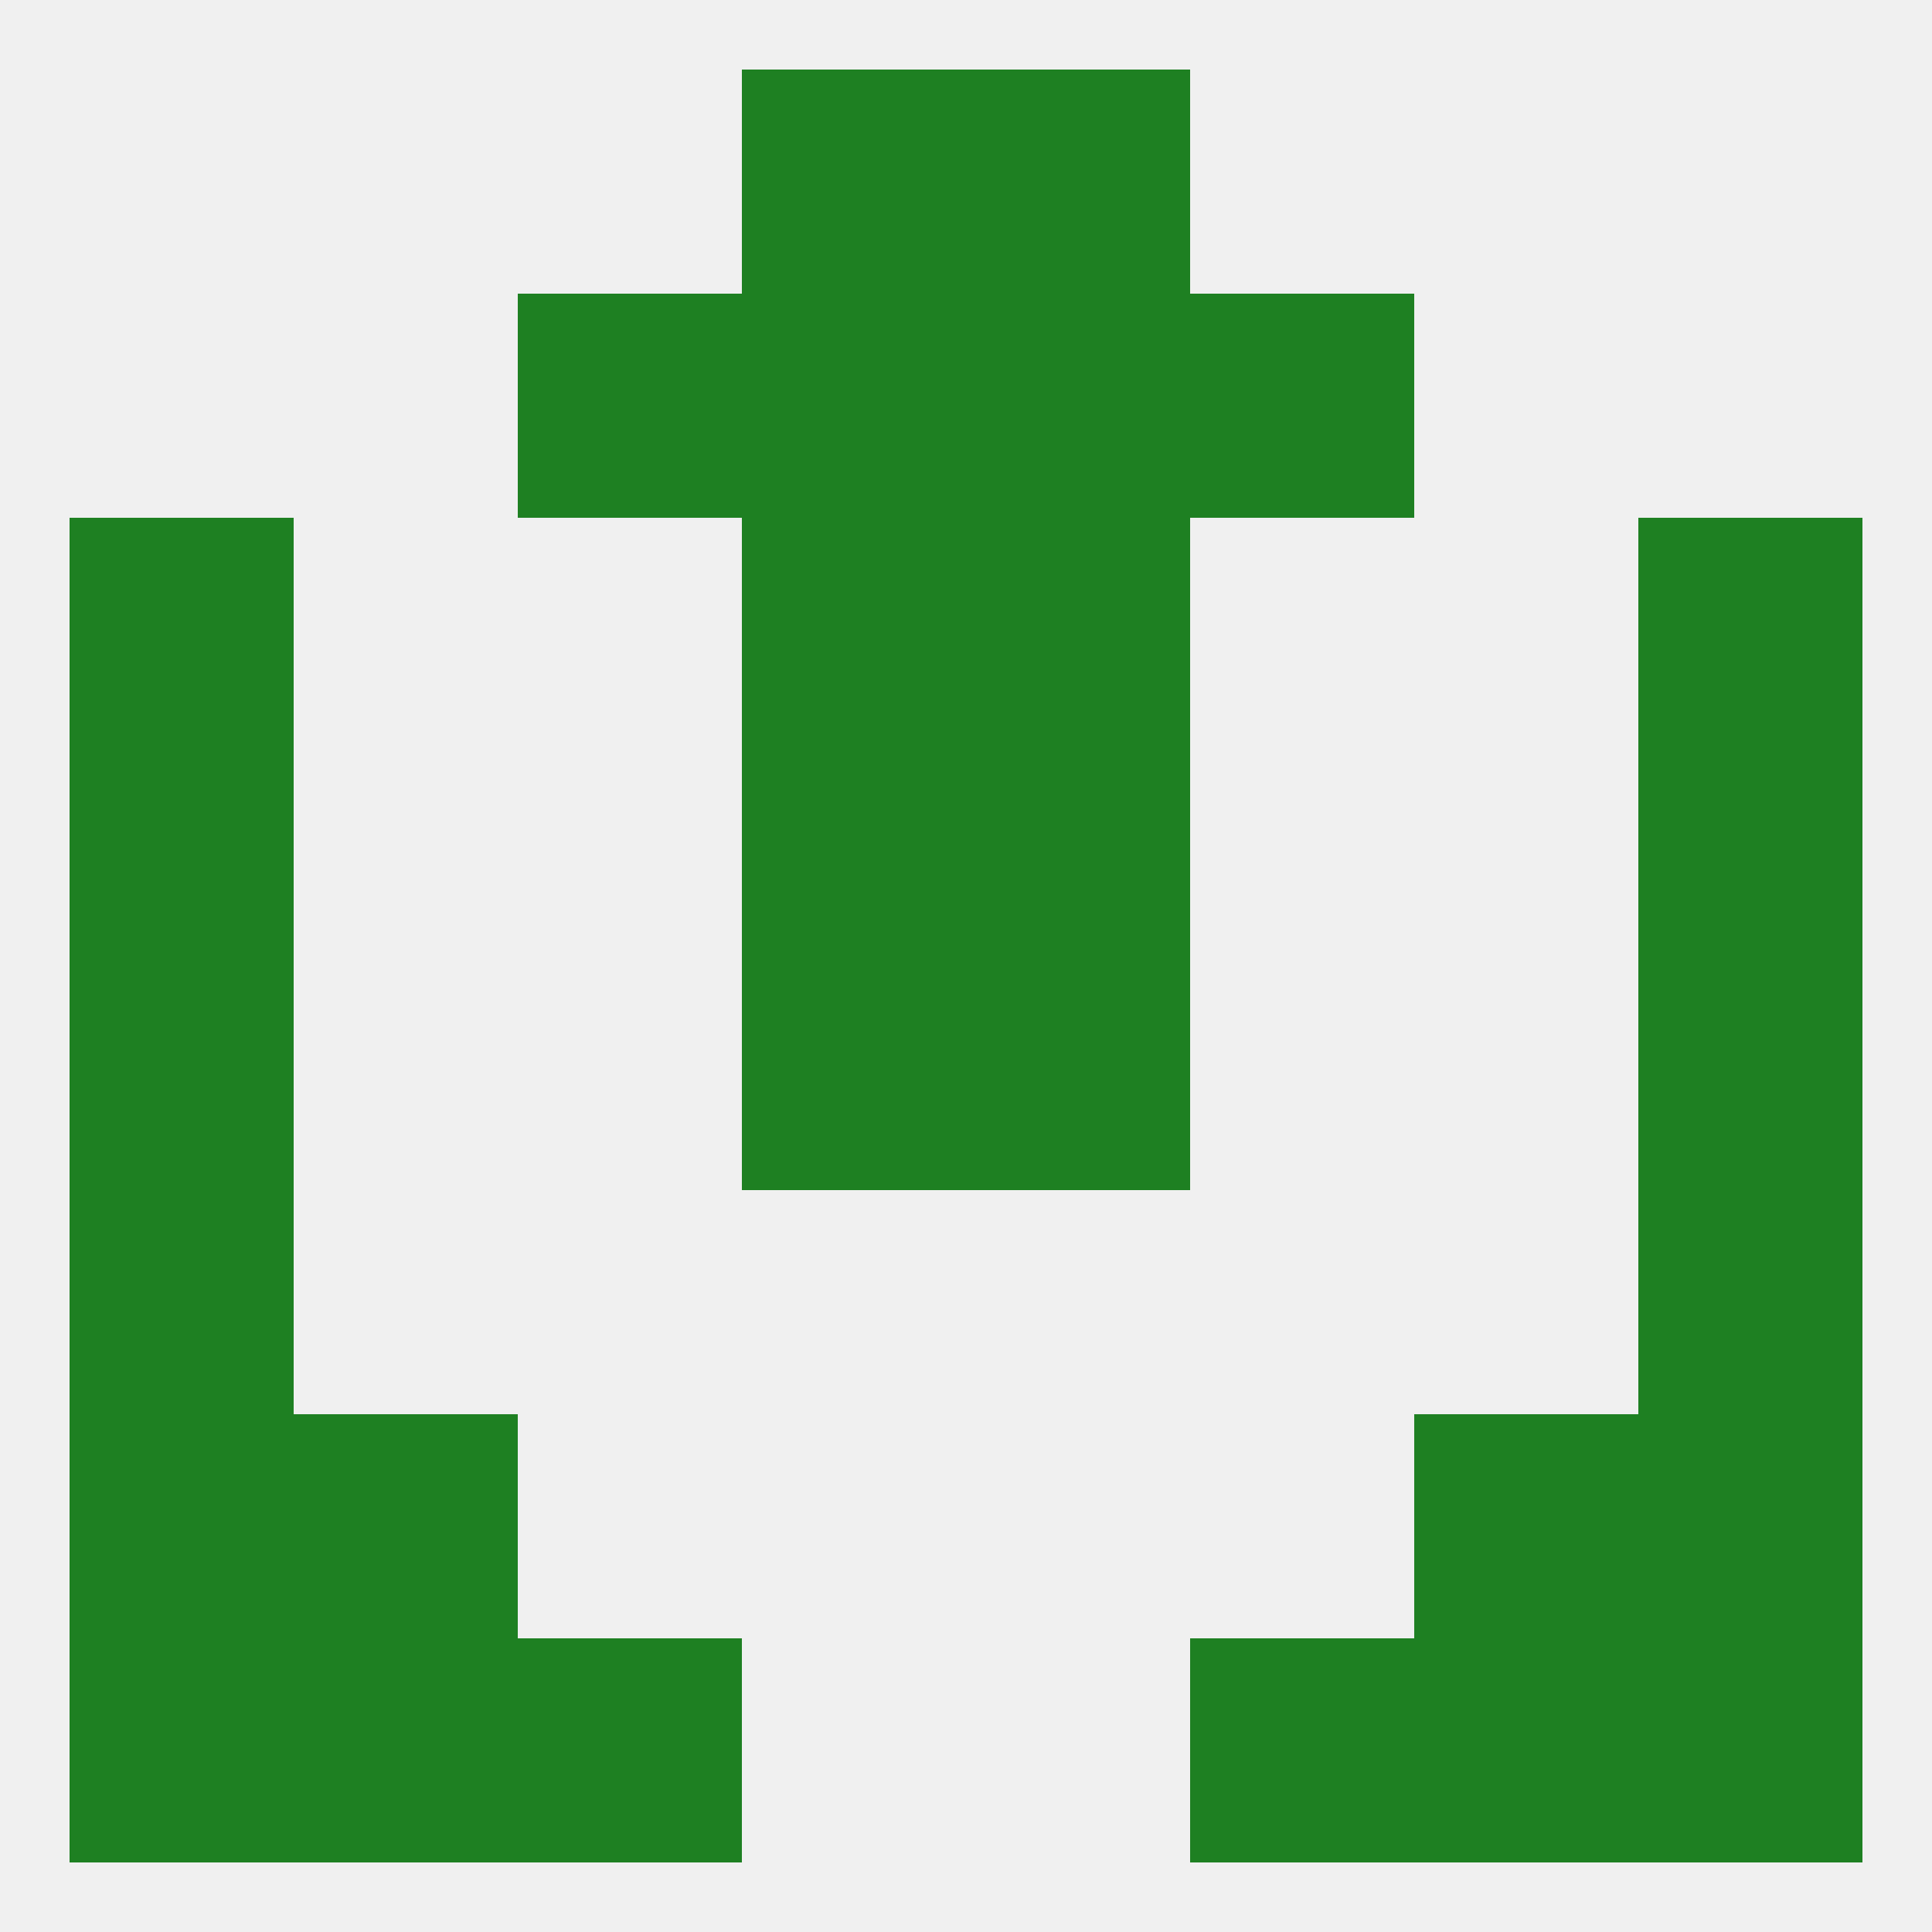 
<!--   <?xml version="1.0"?> -->
<svg version="1.1" baseprofile="full" xmlns="http://www.w3.org/2000/svg" xmlns:xlink="http://www.w3.org/1999/xlink" xmlns:ev="http://www.w3.org/2001/xml-events" width="250" height="250" viewBox="0 0 250 250" >
	<rect width="100%" height="100%" fill="rgba(240,240,240,255)"/>

	<rect x="96" y="96" width="29" height="29" fill="rgba(30,128,34,255)"/>
	<rect x="125" y="96" width="29" height="29" fill="rgba(30,128,34,255)"/>
	<rect x="9" y="96" width="29" height="29" fill="rgba(30,128,34,255)"/>
	<rect x="212" y="96" width="29" height="29" fill="rgba(30,128,34,255)"/>
	<rect x="9" y="67" width="29" height="29" fill="rgba(30,128,34,255)"/>
	<rect x="212" y="67" width="29" height="29" fill="rgba(30,128,34,255)"/>
	<rect x="96" y="67" width="29" height="29" fill="rgba(30,128,34,255)"/>
	<rect x="125" y="67" width="29" height="29" fill="rgba(30,128,34,255)"/>
	<rect x="9" y="154" width="29" height="29" fill="rgba(30,128,34,255)"/>
	<rect x="212" y="154" width="29" height="29" fill="rgba(30,128,34,255)"/>
	<rect x="38" y="183" width="29" height="29" fill="rgba(30,128,34,255)"/>
	<rect x="183" y="183" width="29" height="29" fill="rgba(30,128,34,255)"/>
	<rect x="9" y="183" width="29" height="29" fill="rgba(30,128,34,255)"/>
	<rect x="212" y="183" width="29" height="29" fill="rgba(30,128,34,255)"/>
	<rect x="212" y="212" width="29" height="29" fill="rgba(30,128,34,255)"/>
	<rect x="38" y="212" width="29" height="29" fill="rgba(30,128,34,255)"/>
	<rect x="183" y="212" width="29" height="29" fill="rgba(30,128,34,255)"/>
	<rect x="67" y="212" width="29" height="29" fill="rgba(30,128,34,255)"/>
	<rect x="154" y="212" width="29" height="29" fill="rgba(30,128,34,255)"/>
	<rect x="9" y="212" width="29" height="29" fill="rgba(30,128,34,255)"/>
	<rect x="96" y="9" width="29" height="29" fill="rgba(30,128,34,255)"/>
	<rect x="125" y="9" width="29" height="29" fill="rgba(30,128,34,255)"/>
	<rect x="67" y="38" width="29" height="29" fill="rgba(30,128,34,255)"/>
	<rect x="154" y="38" width="29" height="29" fill="rgba(30,128,34,255)"/>
	<rect x="96" y="38" width="29" height="29" fill="rgba(30,128,34,255)"/>
	<rect x="125" y="38" width="29" height="29" fill="rgba(30,128,34,255)"/>
	<rect x="125" y="125" width="29" height="29" fill="rgba(30,128,34,255)"/>
	<rect x="9" y="125" width="29" height="29" fill="rgba(30,128,34,255)"/>
	<rect x="212" y="125" width="29" height="29" fill="rgba(30,128,34,255)"/>
	<rect x="96" y="125" width="29" height="29" fill="rgba(30,128,34,255)"/>
</svg>